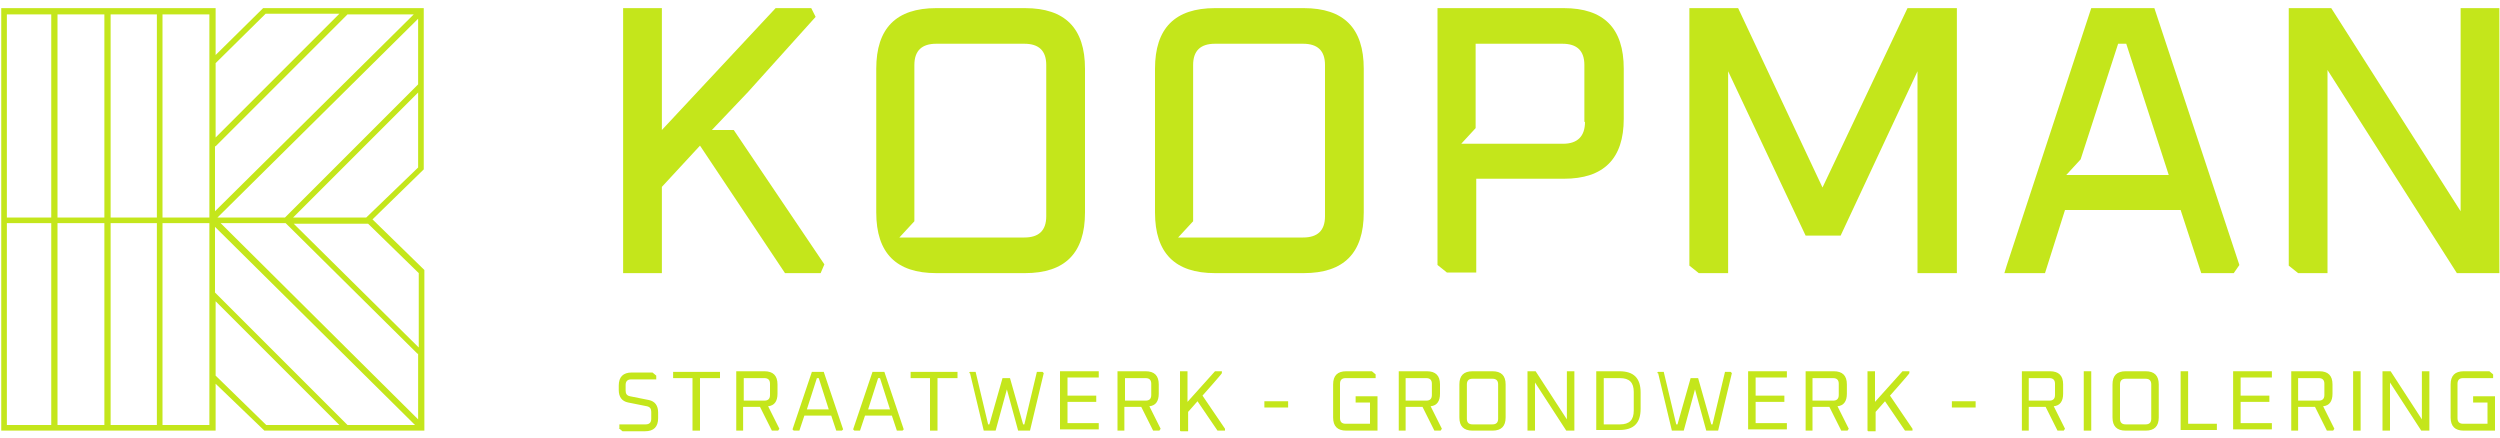 <?xml version="1.0" encoding="UTF-8"?>
<svg id="OBJECTS" xmlns="http://www.w3.org/2000/svg" version="1.1" viewBox="0 0 400 70">
  <!-- Generator: Adobe Illustrator 29.1.0, SVG Export Plug-In . SVG Version: 2.1.0 Build 142)  -->
  <defs>
    <style>
      .st0 {
        fill: #c4e61b;
      }
    </style>
  </defs>
  <path class="st0" d="M334.6,1.3l-13.5,41.1-.4,1.3h6.5l3.2-10.1h18.5l3.3,10.1h5.2l.9-1.3-13.6-41.1h-9.9ZM332.9,28h-2.3l2.3-2.5,6-18.5h1.3l6.8,21h-14.1Z"/>
  <polygon class="st0" points="291.6 30 278.1 1.3 270.3 1.3 270.3 38.7 270.3 42.5 271.8 43.7 271.9 43.7 276.5 43.7 276.5 42.5 276.5 40.1 276.5 11.4 288.9 37.7 294.5 37.7 306.8 11.4 306.8 43.7 313.1 43.7 313.1 1.3 305.2 1.3 291.6 30"/>
  <polygon class="st0" points="393.7 1.3 393.7 33.8 373 1.3 366.2 1.3 366.2 42.5 367.7 43.7 372.4 43.7 372.4 42.5 372.4 11.2 393.1 43.7 399.9 43.7 399.9 1.3 393.7 1.3"/>
  <path class="st0" d="M164,1.3h-14.2c-6.4,0-9.6,3.2-9.6,9.7v23c0,6.5,3.2,9.7,9.6,9.7h14.2c6.4,0,9.6-3.2,9.6-9.7V11c0-6.5-3.2-9.7-9.6-9.7ZM167.4,34.6c0,2.3-1.2,3.4-3.5,3.4h-20l2.4-2.6V10.4c0-2.3,1.2-3.4,3.5-3.4h14.1c2.3,0,3.5,1.1,3.5,3.4v24.2Z"/>
  <path class="st0" d="M208.6,1.3h-14.2c-6.4,0-9.6,3.2-9.6,9.7v23c0,6.5,3.2,9.7,9.6,9.7h14.2c6.4,0,9.6-3.2,9.6-9.7V11c0-6.5-3.2-9.7-9.6-9.7ZM212,34.6c0,2.3-1.2,3.4-3.5,3.4h-20l2.4-2.6V10.4c0-2.3,1.2-3.4,3.5-3.4h14.1c2.3,0,3.5,1.1,3.5,3.4v24.2Z"/>
  <path class="st0" d="M250.2,1.3h-20.2v41.1l1.5,1.2h4.7v-15h14c6.4,0,9.6-3.2,9.6-9.6v-8c0-6.5-3.2-9.7-9.6-9.7ZM253.6,19.5c0,2.3-1.2,3.5-3.5,3.5h-16.3l2.3-2.5V7h13.9c2.3,0,3.5,1.1,3.5,3.4v9.1Z"/>
  <polygon class="st0" points="113.9 20.8 119.7 14.7 130.5 2.7 129.8 1.3 124.1 1.3 105.9 20.8 105.9 1.3 99.7 1.3 99.7 43.7 105.9 43.7 105.9 29.9 112 23.3 125.6 43.7 131.3 43.7 131.9 42.3 117.4 20.8 113.9 20.8"/>
  <path class="st0" d="M67.9,43.2l-8.3-8.1,8.2-8h0s0,0,0,0V1.3h-25.7s0,0,0,0l-7.6,7.5V1.3H.2v67.6h34.3v-7.5l7.8,7.5h25.6v-25.7c.1,0,.1,0,.1,0h0ZM8.2,68H1.1v-32.3h7.1v32.3ZM8.2,34.8H1.1V2.3h7.1v32.5ZM16.7,68h-7.5v-32.3h7.5v32.3ZM16.7,34.8h-7.5V2.3h7.5v32.5ZM25.1,68h-7.4v-32.3h7.4v32.3ZM25.1,34.8h-7.4V2.3h7.4v32.5ZM33.5,68h-7.5v-32.3h7.5v32.3ZM33.5,34.8h-7.5V2.3h7.5v32.5ZM66.9,26.8l-8.3,8h-11.7l20-20v11.9ZM66.9,13.5l-21.3,21.3h-10.8L66.9,3v10.5ZM34.5,10.1l8-7.9h11.8l-19.8,19.8v-11.9ZM34.5,23.4s0,0,0,0L55.6,2.3h10.6l-31.8,31.5v-10.4ZM42.6,68l-8.1-7.9v-11.9l19.8,19.8h-11.7ZM55.6,68l-21.2-21.2v-10.5l32,31.7h-10.8ZM66.9,67.1l-31.6-31.4h10.4l21.1,20.9s0,0,.1,0v10.4ZM66.9,55.5l-19.9-19.7h11.9l8.1,7.9v11.9Z"/>
  <g>
    <path class="st0" d="M99.1,68.5v-.6h4.2c.6,0,.9-.3.9-.9v-1.1c0-.5-.2-.8-.7-.9l-3-.6c-1-.2-1.5-.9-1.5-2v-.7c0-1.4.7-2.1,2.1-2.1h3.3l.6.5v.6h-4c-.6,0-.9.3-.9.9v.9c0,.5.2.8.7.9l3,.6c1,.2,1.5.9,1.5,2v.9c0,1.4-.7,2.1-2.1,2.1h-3.6l-.6-.5Z"/>
    <path class="st0" d="M107.7,60.5v-1h7.5v1h-3.2v8.4h-1.2v-8.4h-3.2Z"/>
    <path class="st0" d="M117.8,68.9v-9.5h4.5c1.4,0,2.1.7,2.1,2.1v1.5c0,1.2-.5,1.9-1.5,2l1.8,3.6-.2.3h-1l-1.9-3.8h-2.7v3.8h-1.2ZM119,64.1h3.3c.6,0,.9-.3.9-.9v-1.8c0-.6-.3-.9-.9-.9h-3.3v3.6Z"/>
    <path class="st0" d="M126.8,68.7l3.1-9.2h1.9l3.1,9.2-.2.2h-.9l-.8-2.4h-4.3l-.8,2.4h-.9l-.2-.2ZM129,65.5h3.6l-1.6-5h-.3l-1.6,5Z"/>
    <path class="st0" d="M136.5,68.7l3.1-9.2h1.9l3.1,9.2-.2.2h-.9l-.8-2.4h-4.3l-.8,2.4h-.9l-.2-.2ZM138.8,65.5h3.6l-1.6-5h-.3l-1.6,5Z"/>
    <path class="st0" d="M145.7,60.5v-1h7.5v1h-3.2v8.4h-1.2v-8.4h-3.2Z"/>
    <path class="st0" d="M155,59.7l.2-.2h.9l2,8.4h.2l2.1-7.4h1.2l2.1,7.4h.2l2-8.4h.9l.2.2-2.2,9.2h-1.9l-1.8-6.6-1.8,6.6h-1.9l-2.2-9.2Z"/>
    <path class="st0" d="M169.6,68.9v-9.5h6.2v1h-5v2.9h4.6v1h-4.6v3.4h5v1h-6.2Z"/>
    <path class="st0" d="M178.8,68.9v-9.5h4.5c1.4,0,2.1.7,2.1,2.1v1.5c0,1.2-.5,1.9-1.5,2l1.8,3.6-.2.3h-1l-1.9-3.8h-2.7v3.8h-1.2ZM180,64.1h3.3c.6,0,.9-.3.9-.9v-1.8c0-.6-.3-.9-.9-.9h-3.3v3.6Z"/>
    <path class="st0" d="M188.8,68.9v-9.5h1.2v4.9l4.4-4.9h1.1v.3c.1,0-3.1,3.6-3.1,3.6l3.6,5.3v.3h-1.2l-3.2-4.7-1.5,1.7v3.1h-1.2Z"/>
    <path class="st0" d="M202.3,65.2v-1h3.8v1h-3.8Z"/>
    <path class="st0" d="M213.3,66.8v-5.3c0-1.4.7-2.1,2.1-2.1h4.1l.6.5v.6h-4.8c-.6,0-.9.3-.9.9v5.5c0,.6.3.9.9.9h3.9v-3.4h-2.3v-1h3.5v5.5h-5c-1.4,0-2.1-.7-2.1-2.1Z"/>
    <path class="st0" d="M223.8,68.9v-9.5h4.5c1.4,0,2.1.7,2.1,2.1v1.5c0,1.2-.5,1.9-1.5,2l1.8,3.6-.2.3h-1l-1.9-3.8h-2.7v3.8h-1.2ZM224.9,64.1h3.3c.6,0,.9-.3.9-.9v-1.8c0-.6-.3-.9-.9-.9h-3.3v3.6Z"/>
    <path class="st0" d="M233.5,66.8v-5.3c0-1.4.7-2.1,2.1-2.1h3.2c1.4,0,2.1.7,2.1,2.1v5.3c0,1.4-.7,2.1-2.1,2.1h-3.2c-1.4,0-2.1-.7-2.1-2.1ZM234.7,67c0,.6.3.9.9.9h3.2c.6,0,.9-.3.9-.9v-5.5c0-.6-.3-.9-.9-.9h-3.2c-.6,0-.9.3-.9.9v5.5Z"/>
    <path class="st0" d="M244.4,68.9v-9.5h1.3l5,7.7v-7.7h1.2v9.5h-1.3l-5-7.7v7.7h-1.2Z"/>
    <path class="st0" d="M255.4,68.9v-9.5h3.7c2.3,0,3.4,1.1,3.4,3.4v2.6c0,2.3-1.1,3.4-3.4,3.4h-3.7ZM256.6,67.9h2.6c1.5,0,2.2-.7,2.2-2.2v-3c0-1.5-.7-2.2-2.2-2.2h-2.6v7.4Z"/>
    <path class="st0" d="M265.1,59.7l.2-.2h.9l2,8.4h.2l2.1-7.4h1.2l2.1,7.4h.2l2-8.4h.9l.2.2-2.2,9.2h-1.9l-1.8-6.6-1.8,6.6h-1.9l-2.2-9.2Z"/>
    <path class="st0" d="M279.7,68.9v-9.5h6.2v1h-5v2.9h4.6v1h-4.6v3.4h5v1h-6.2Z"/>
    <path class="st0" d="M288.9,68.9v-9.5h4.5c1.4,0,2.1.7,2.1,2.1v1.5c0,1.2-.5,1.9-1.5,2l1.8,3.6-.2.3h-1l-1.9-3.8h-2.7v3.8h-1.2ZM290,64.1h3.3c.6,0,.9-.3.9-.9v-1.8c0-.6-.3-.9-.9-.9h-3.3v3.6Z"/>
    <path class="st0" d="M298.8,68.9v-9.5h1.2v4.9l4.4-4.9h1.1v.3c.1,0-3.1,3.6-3.1,3.6l3.6,5.3v.3h-1.2l-3.2-4.7-1.5,1.7v3.1h-1.2Z"/>
    <path class="st0" d="M312.3,65.2v-1h3.8v1h-3.8Z"/>
    <path class="st0" d="M323.5,68.9v-9.5h4.5c1.4,0,2.1.7,2.1,2.1v1.5c0,1.2-.5,1.9-1.5,2l1.8,3.6-.2.3h-1l-1.9-3.8h-2.7v3.8h-1.2ZM324.6,64.1h3.3c.6,0,.9-.3.9-.9v-1.8c0-.6-.3-.9-.9-.9h-3.3v3.6Z"/>
    <path class="st0" d="M333.4,68.9v-9.5h1.2v9.5h-1.2Z"/>
    <path class="st0" d="M338,66.8v-5.3c0-1.4.7-2.1,2.1-2.1h3.2c1.4,0,2.1.7,2.1,2.1v5.3c0,1.4-.7,2.1-2.1,2.1h-3.2c-1.4,0-2.1-.7-2.1-2.1ZM339.2,67c0,.6.3.9.9.9h3.2c.6,0,.9-.3.9-.9v-5.5c0-.6-.3-.9-.9-.9h-3.2c-.6,0-.9.3-.9.9v5.5Z"/>
    <path class="st0" d="M348.9,68.9v-9.5h1.2v8.4h4.6v1h-5.8Z"/>
    <path class="st0" d="M357.3,68.9v-9.5h6.2v1h-5v2.9h4.6v1h-4.6v3.4h5v1h-6.2Z"/>
    <path class="st0" d="M366.6,68.9v-9.5h4.5c1.4,0,2.1.7,2.1,2.1v1.5c0,1.2-.5,1.9-1.5,2l1.8,3.6-.2.3h-1l-1.9-3.8h-2.7v3.8h-1.2ZM367.7,64.1h3.3c.6,0,.9-.3.9-.9v-1.8c0-.6-.3-.9-.9-.9h-3.3v3.6Z"/>
    <path class="st0" d="M376.5,68.9v-9.5h1.2v9.5h-1.2Z"/>
    <path class="st0" d="M381.2,68.9v-9.5h1.3l5,7.7v-7.7h1.2v9.5h-1.3l-5-7.7v7.7h-1.2Z"/>
    <path class="st0" d="M392.1,66.8v-5.3c0-1.4.7-2.1,2.1-2.1h4.1l.6.5v.6h-4.8c-.6,0-.9.3-.9.9v5.5c0,.6.3.9.9.9h3.9v-3.4h-2.3v-1h3.5v5.5h-5c-1.4,0-2.1-.7-2.1-2.1Z"/>
  </g>
</svg>